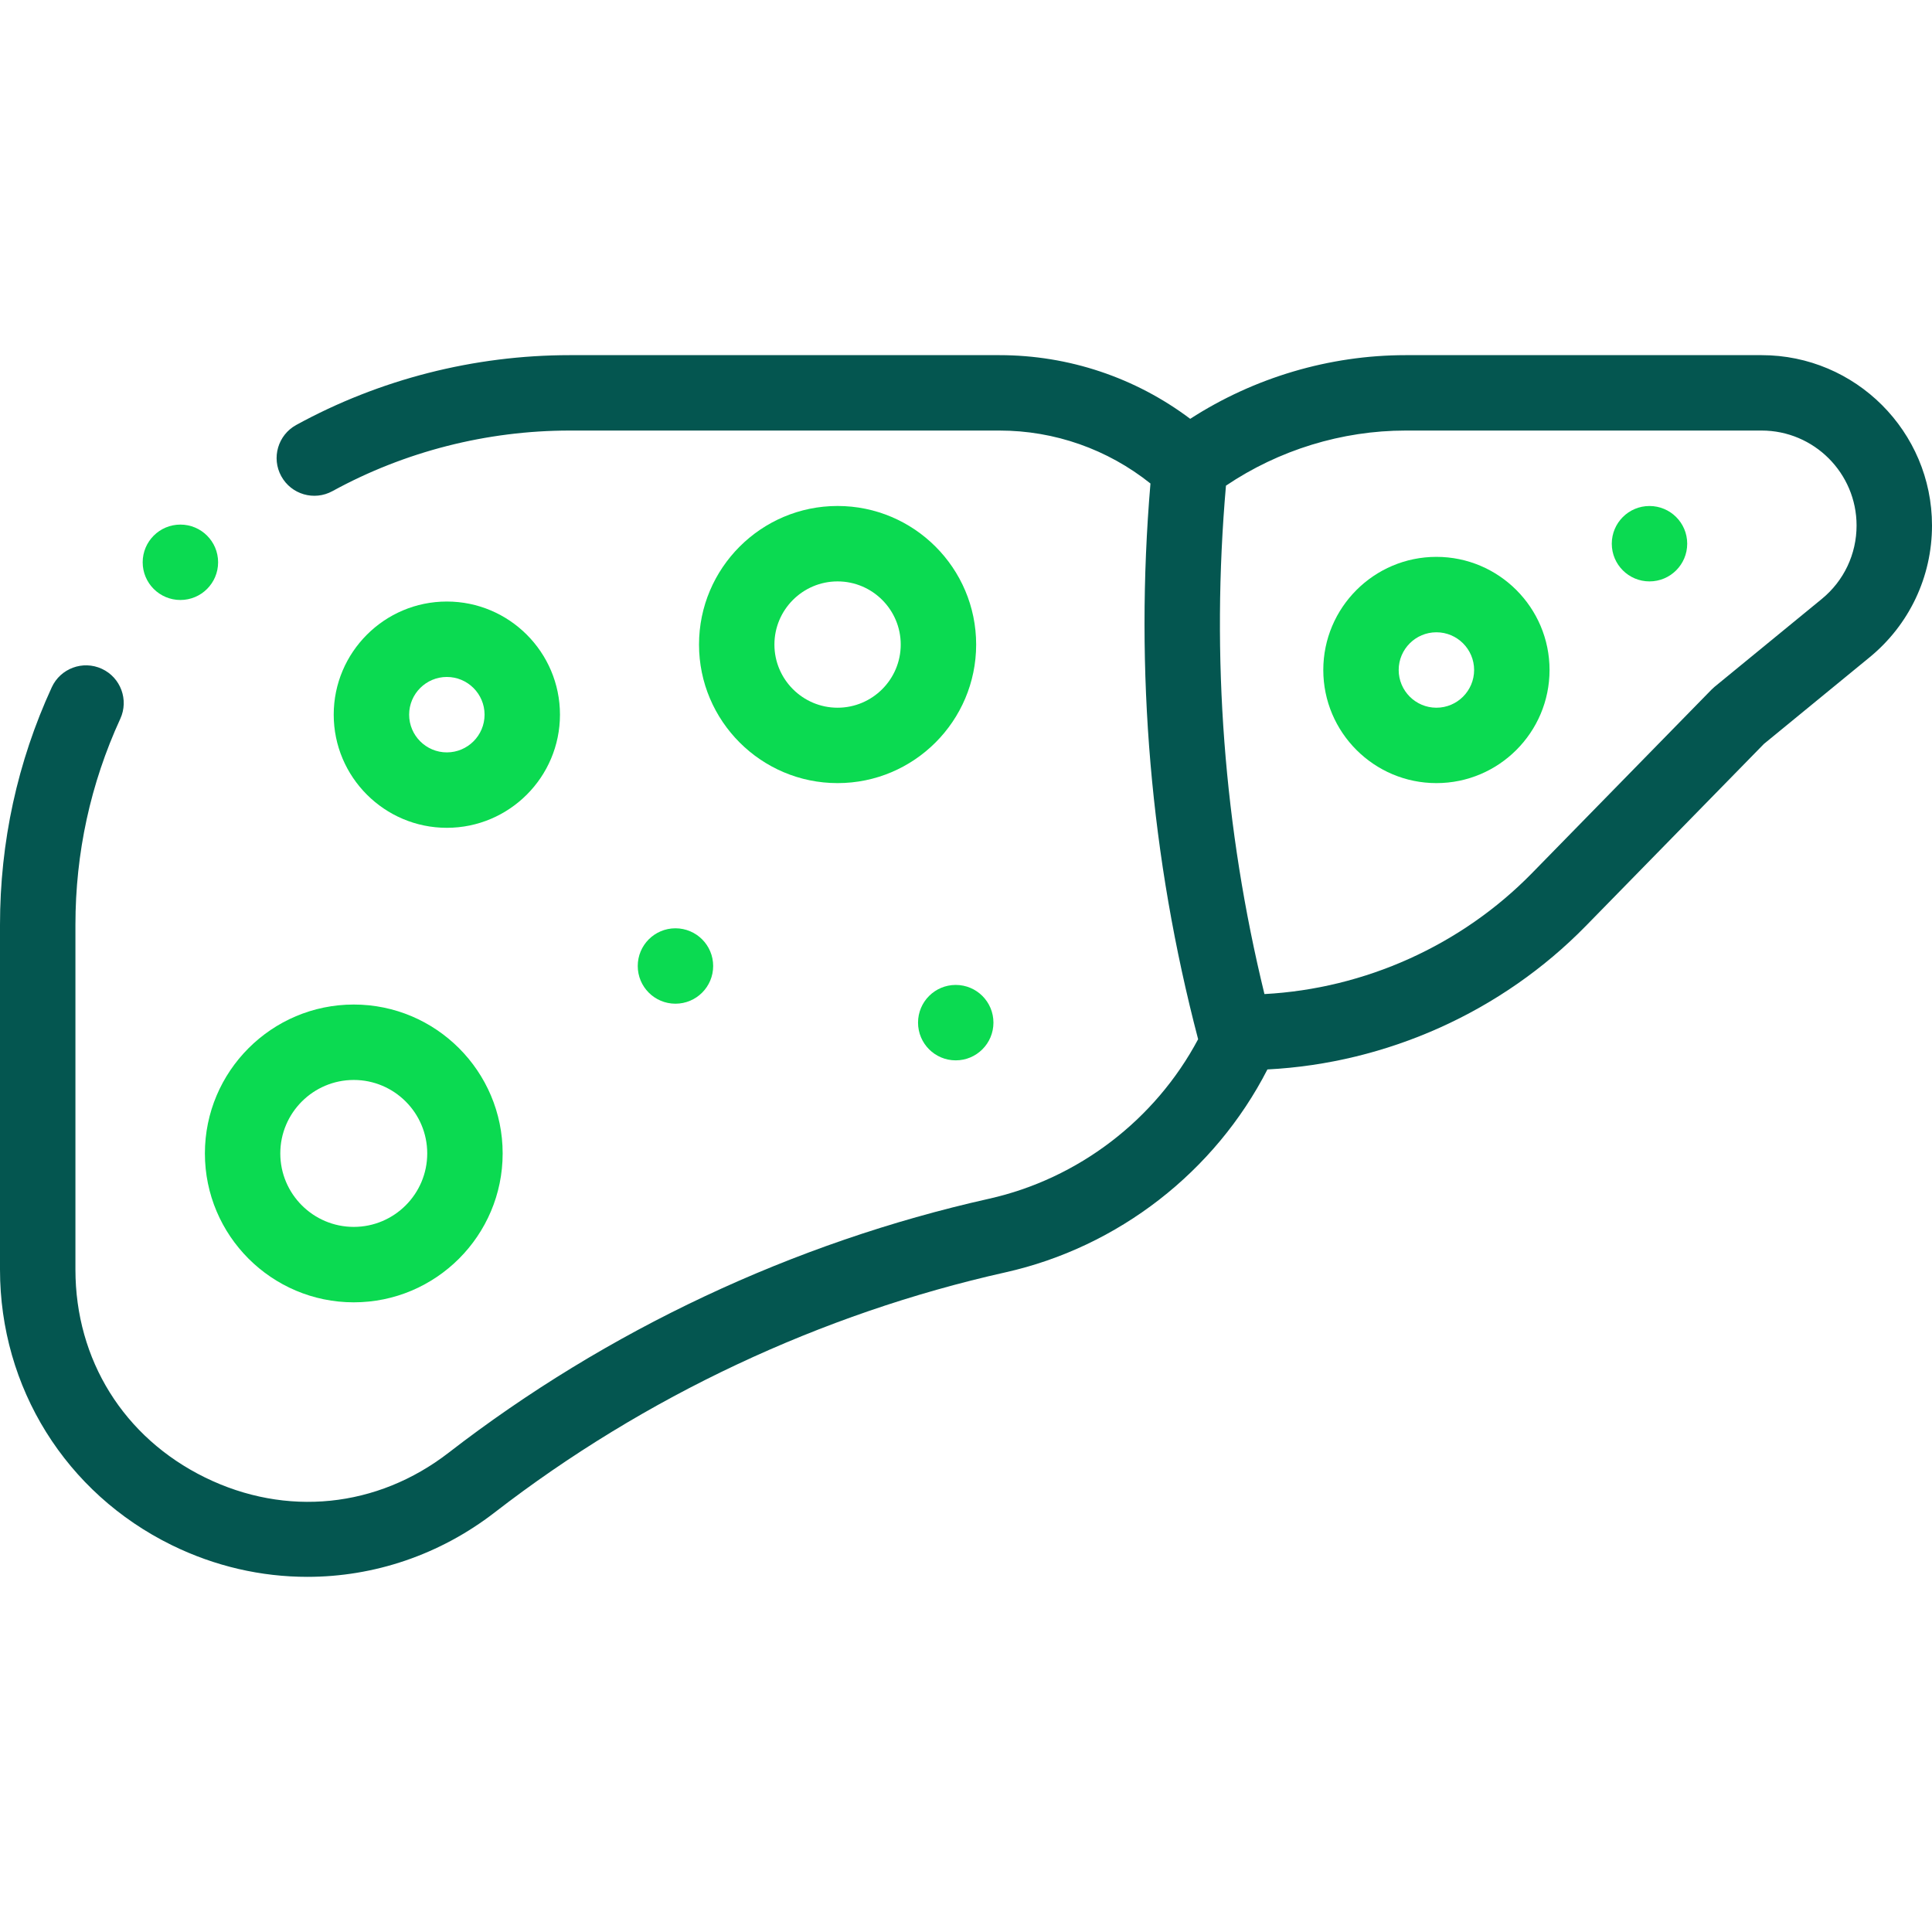 <svg width="74" height="74" viewBox="0 0 74 74" fill="none" xmlns="http://www.w3.org/2000/svg">
<path d="M67.475 13.603H53.839C50.922 13.603 48.033 14.462 45.588 16.042C43.488 14.462 40.933 13.603 38.28 13.603H21.823C18.161 13.603 14.537 14.528 11.345 16.278C10.646 16.662 10.389 17.54 10.773 18.239C11.156 18.939 12.034 19.195 12.734 18.811C15.502 17.294 18.645 16.491 21.823 16.491H38.28C40.394 16.491 42.424 17.208 44.065 18.519C43.457 25.705 44.07 32.858 45.891 39.804C44.252 42.886 41.305 45.148 37.883 45.914C30.404 47.588 23.246 50.952 17.184 55.642C14.446 57.759 10.957 58.113 7.85 56.589C4.744 55.064 2.889 52.088 2.889 48.627V35.426C2.889 32.67 3.467 30.014 4.607 27.532C4.94 26.807 4.623 25.949 3.898 25.616C3.173 25.283 2.315 25.601 1.982 26.326C0.667 29.189 0 32.251 0 35.426V48.627C0 53.147 2.52 57.191 6.578 59.182C8.238 59.997 10.011 60.397 11.774 60.397C14.319 60.397 16.839 59.561 18.951 57.927C24.681 53.495 31.445 50.315 38.514 48.733C42.829 47.767 46.535 44.883 48.545 40.962C53.123 40.727 57.524 38.754 60.739 35.468L67.563 28.493L71.61 25.176C73.129 23.931 74 22.092 74 20.128C74 16.53 71.073 13.603 67.475 13.603ZM69.779 22.941L65.67 26.308C65.629 26.342 65.59 26.378 65.553 26.416L58.674 33.448C55.973 36.209 52.277 37.87 48.431 38.075C46.878 31.71 46.384 25.17 46.957 18.602C48.979 17.238 51.395 16.491 53.839 16.491H67.475C69.48 16.491 71.111 18.123 71.111 20.128C71.111 21.223 70.626 22.248 69.779 22.941Z" fill="#045650"/>
<path d="M55.018 21.329C52.628 21.329 50.685 23.273 50.685 25.662C50.685 28.052 52.628 29.995 55.018 29.995C57.407 29.995 59.351 28.052 59.351 25.662C59.351 23.273 57.407 21.329 55.018 21.329ZM55.018 27.107C54.221 27.107 53.573 26.459 53.573 25.662C53.573 24.866 54.221 24.218 55.018 24.218C55.814 24.218 56.462 24.866 56.462 25.662C56.462 26.459 55.814 27.107 55.018 27.107Z" fill="#0BDA51"/>
<path d="M32.081 19.38C29.154 19.38 26.774 21.761 26.774 24.688C26.774 27.614 29.154 29.995 32.081 29.995C35.008 29.995 37.389 27.614 37.389 24.688C37.389 21.761 35.008 19.38 32.081 19.38ZM32.081 27.107C30.747 27.107 29.662 26.021 29.662 24.688C29.662 23.354 30.747 22.269 32.081 22.269C33.415 22.269 34.5 23.354 34.5 24.688C34.5 26.021 33.415 27.107 32.081 27.107Z" fill="#0BDA51"/>
<path d="M17.115 31.707C19.505 31.707 21.448 29.763 21.448 27.373C21.448 24.984 19.505 23.04 17.115 23.04C14.726 23.04 12.782 24.984 12.782 27.373C12.782 29.763 14.726 31.707 17.115 31.707ZM17.115 25.929C17.912 25.929 18.56 26.577 18.56 27.373C18.56 28.17 17.912 28.818 17.115 28.818C16.319 28.818 15.671 28.17 15.671 27.373C15.671 26.577 16.319 25.929 17.115 25.929Z" fill="#0BDA51"/>
<path d="M7.848 44.179C7.848 47.324 10.406 49.882 13.55 49.882C16.695 49.882 19.253 47.324 19.253 44.179C19.253 41.034 16.695 38.476 13.55 38.476C10.406 38.476 7.848 41.034 7.848 44.179ZM13.55 41.365C15.102 41.365 16.364 42.627 16.364 44.179C16.364 45.731 15.102 46.993 13.55 46.993C11.999 46.993 10.736 45.731 10.736 44.179C10.736 42.627 11.999 41.365 13.55 41.365Z" fill="#0BDA51"/>
<path d="M6.909 22.981C7.707 22.981 8.354 22.335 8.354 21.537C8.354 20.739 7.707 20.093 6.909 20.093C6.112 20.093 5.465 20.739 5.465 21.537C5.465 22.335 6.112 22.981 6.909 22.981Z" fill="#0BDA51"/>
<path d="M25.871 38.444C26.669 38.444 27.316 37.798 27.316 37C27.316 36.202 26.669 35.556 25.871 35.556C25.073 35.556 24.427 36.202 24.427 37C24.427 37.798 25.073 38.444 25.871 38.444Z" fill="#0BDA51"/>
<path d="M36.607 40.614C37.405 40.614 38.051 39.967 38.051 39.169C38.051 38.371 37.405 37.725 36.607 37.725C35.809 37.725 35.163 38.371 35.163 39.169C35.163 39.967 35.809 40.614 36.607 40.614Z" fill="#0BDA51"/>
<path d="M63.179 22.269C63.977 22.269 64.624 21.623 64.624 20.825C64.624 20.027 63.977 19.381 63.179 19.381C62.382 19.381 61.735 20.027 61.735 20.825C61.735 21.623 62.382 22.269 63.179 22.269Z" fill="#0BDA51"/>
</svg>
